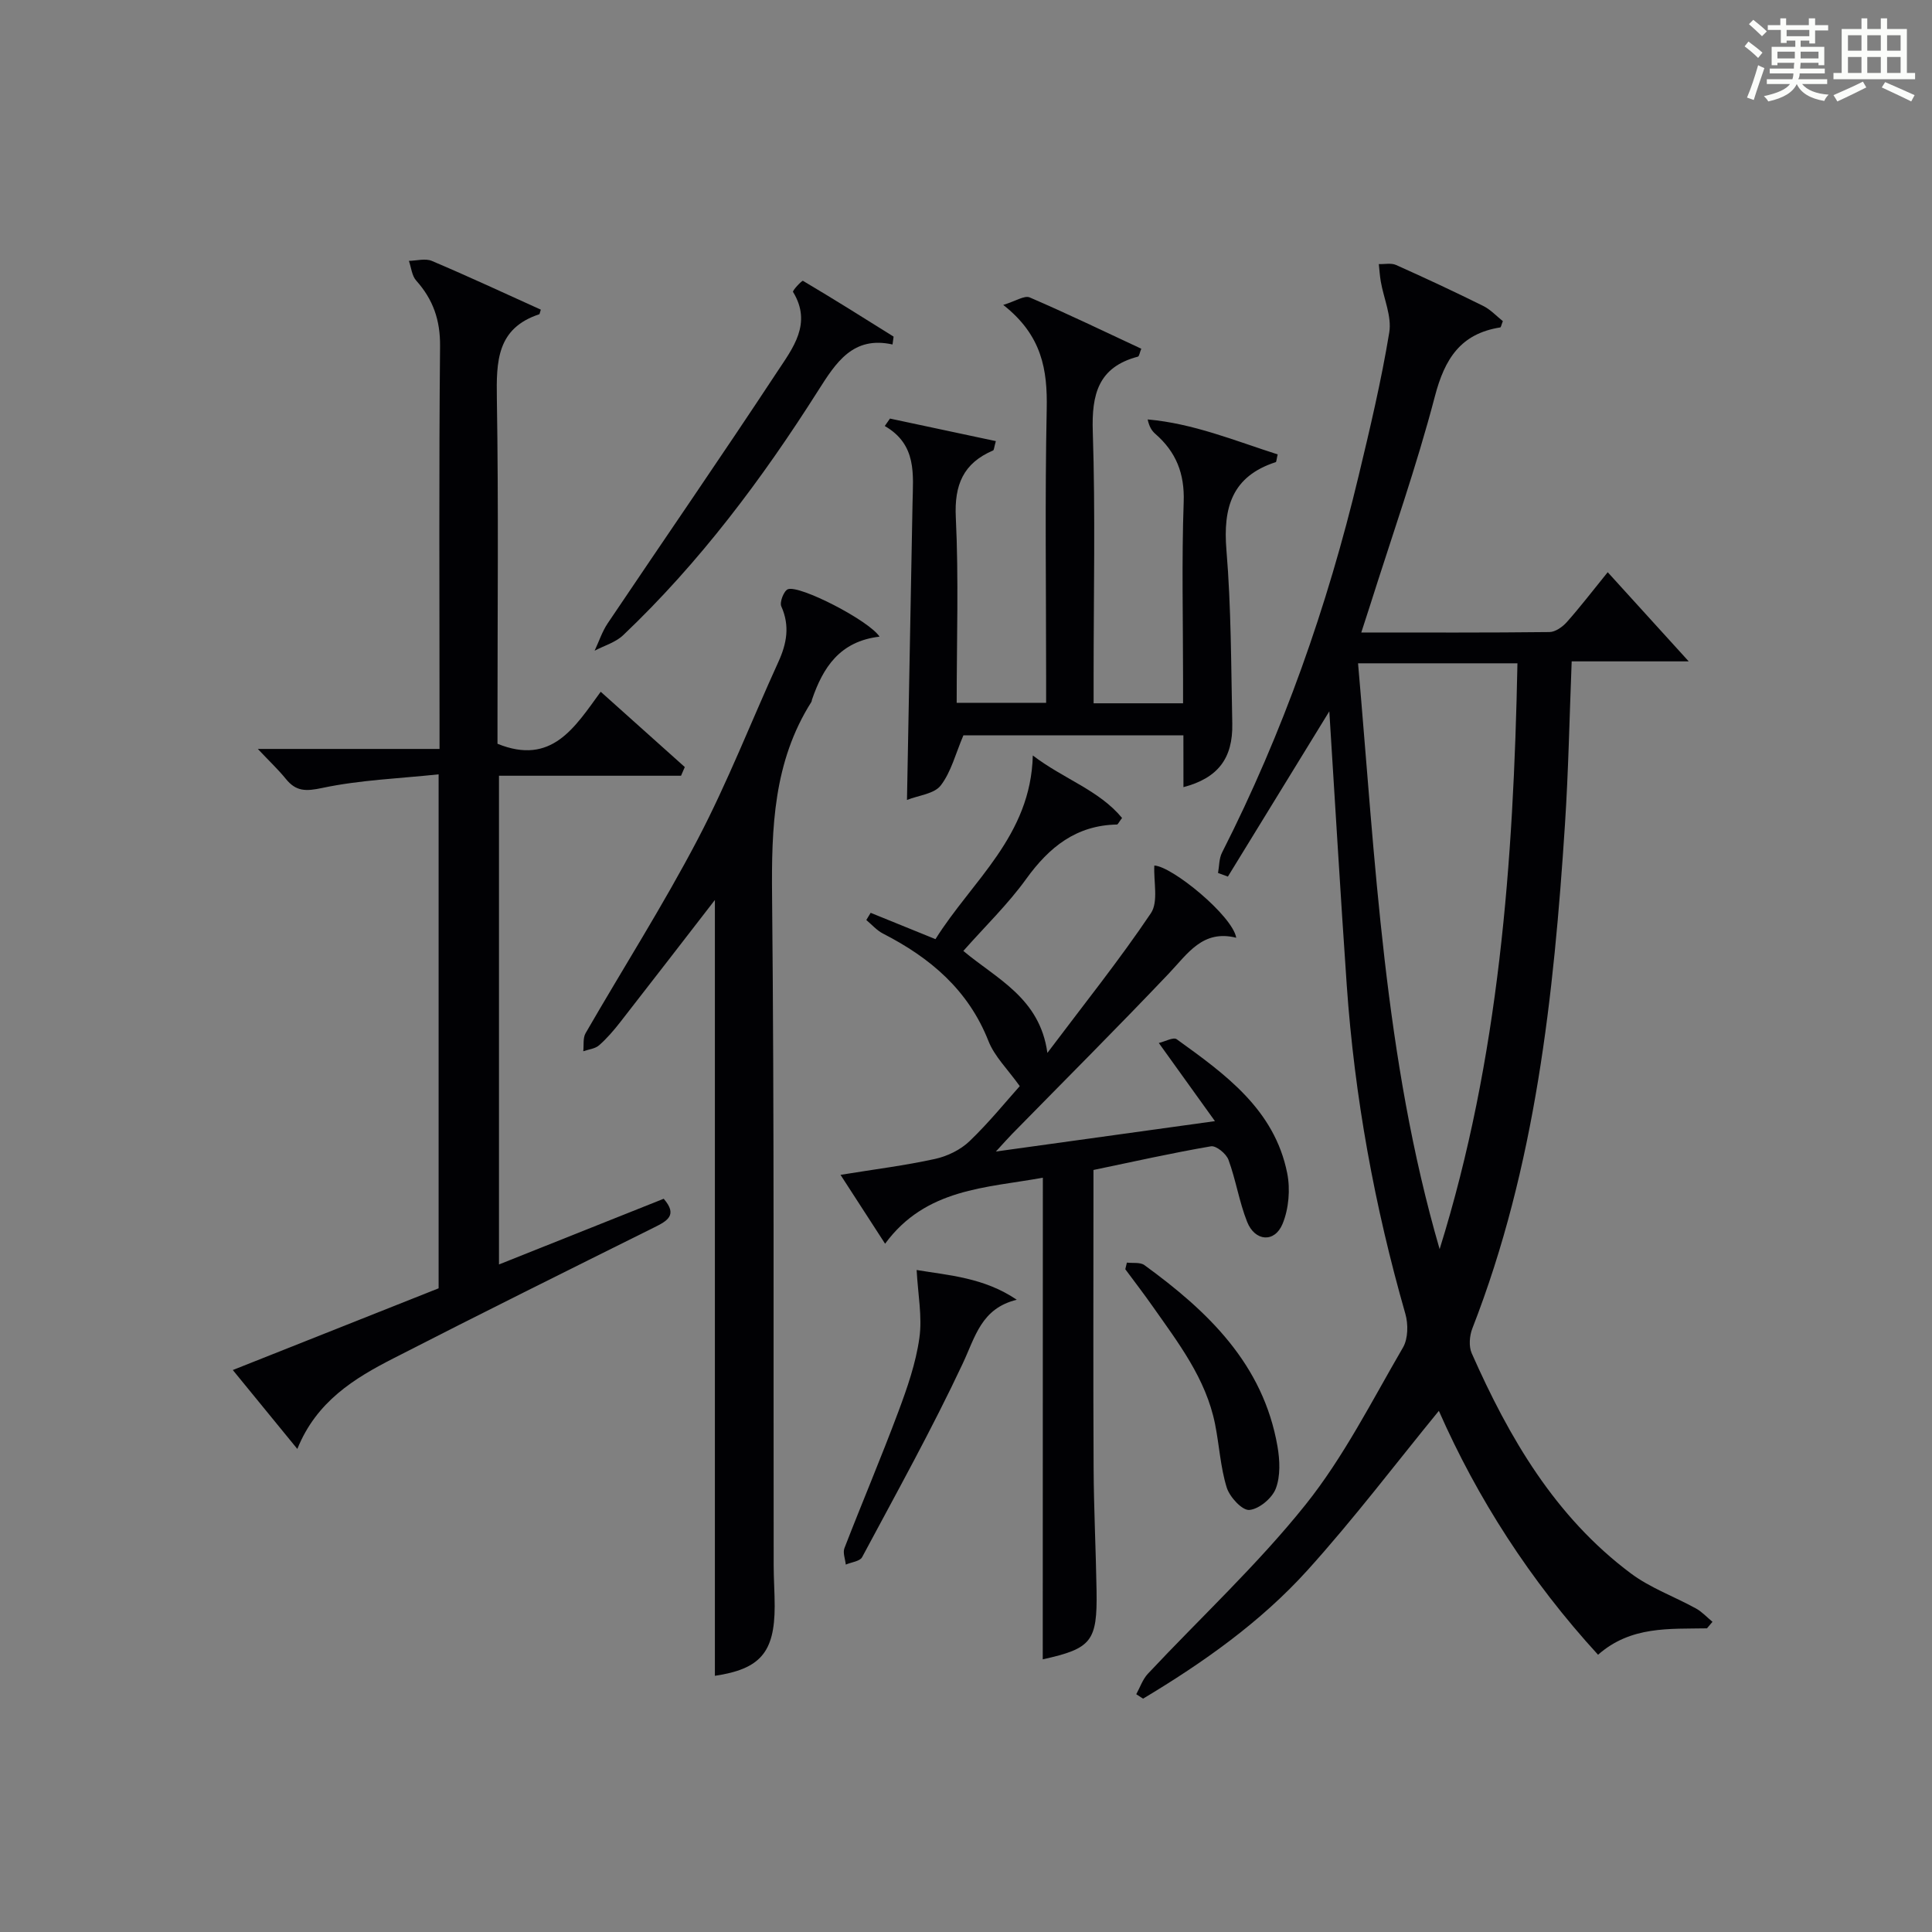 <?xml version="1.0" encoding="utf-8"?>
<svg version="1.1" id="漢_ZDIC_典" xmlns="http://www.w3.org/2000/svg" xmlns:xlink="http://www.w3.org/1999/xlink" x="0px" y="0px"
	 viewBox="0 0 400 400" style="enable-background:new 0 0 400 400;" xml:space="preserve">
<rect x="0" y="0" width="400" height="400" fill="#808080" stroke="none"/>
<style type="text/css">
	.st1{fill:#010104;}
	.st0{fill:#fbfcfa;}
</style>
<g>
	<path class="st0" d="M361.2,9.6l0.8-1c0.9,0.7,1.9,1.4,2.9,2.3L364,12C363,11,362,10.2,361.2,9.6z M361.7,20.2
		c0.9-2.1,1.6-4.3,2.3-6.7c0.4,0.2,0.8,0.4,1.3,0.6c-0.7,2.1-1.5,4.3-2.2,6.6L361.7,20.2z M362.1,5l0.9-0.9c1,0.8,2,1.6,2.8,2.4
		l-1,1C363.9,6.6,363,5.8,362.1,5z M374.6,3.8h1.2v1.4h2.7v1.1h-2.7v2.7h-1.2V8.4h-1.8v1.3h4.9v3.8h-1.2v-0.5h-3.7
		c0,0.4-0.1,0.9-0.1,1.2h5.1v1h-5.2c0,0.5-0.1,0.9-0.3,1.2h6v1h-5.2c1.1,1.3,2.9,2,5.5,2.2c-0.4,0.4-0.7,0.8-0.9,1.3
		c-2.9-0.5-4.8-1.6-5.7-3.5H372c-0.8,1.7-2.7,2.9-5.9,3.6c-0.2-0.4-0.6-0.8-0.9-1.1c2.8-0.6,4.6-1.4,5.4-2.5h-4.8v-1h5.3
		c0.1-0.3,0.2-0.7,0.2-1.2h-4.9v-1h5c0-0.4,0-0.8,0.1-1.2H368v0.5h-1.2V9.7h4.9V8.4h-1.8v0.5h-1.2V6.2H366V5.2h2.6V3.8h1.2v1.4h4.7
		V3.8z M368,12.1h3.6c0-0.4,0-0.9,0-1.4H368V12.1z M369.9,7.5h4.7V6.2h-4.7V7.5z M376.5,10.7h-3.7c0,0.5,0,1,0,1.4h3.7V10.7z"/>
	<path class="st0" d="M385.3,3.8h1.3V6h2.8V3.8h1.3V6h4.1v9.1h1.7v1.3h-16.9v-1.3h1.7V6h4.1V3.8z M385.7,16.9l0.7,1.2
		c-1.8,0.9-3.8,1.9-6,2.9c-0.2-0.4-0.5-0.8-0.8-1.3C381.9,18.7,383.9,17.8,385.7,16.9z M382.6,10.5h2.8V7.3h-2.8V10.5z M382.6,15.1
		h2.8v-3.3h-2.8V15.1z M386.6,10.5h2.8V7.3h-2.8V10.5z M386.6,15.1h2.8v-3.3h-2.8V15.1z M390.3,17c2.1,0.9,4.1,1.8,6.1,2.7l-0.7,1.3
		c-2.2-1.1-4.2-2-6.1-2.9L390.3,17z M393.5,7.3h-2.8v3.2h2.8V7.3z M390.7,15.1h2.8v-3.3h-2.8V15.1z"/>
	
	<path class="st1" d="M353.41,337.13c-7.78,0.15-15.76-0.53-22.55,5.47c-14.06-15.35-25.01-32.43-32.96-50.5c-8.88,10.85-17.58,22.35-27.2,33
		c-9.74,10.77-21.6,19.13-34.04,26.59c-0.47-0.31-0.94-0.61-1.41-0.92c0.79-1.43,1.33-3.09,2.41-4.24
		c10.91-11.64,22.69-22.57,32.62-34.98c7.93-9.91,13.76-21.52,20.19-32.56c1.07-1.83,1.11-4.85,0.49-6.99
		c-6.38-22.27-10.52-44.92-12.13-68.02c-1.31-18.87-2.41-37.75-3.61-56.71c-6.97,11.35-13.98,22.79-21,34.22
		c-0.68-0.25-1.36-0.5-2.04-0.75c0.26-1.41,0.2-2.99,0.83-4.22c12.62-24.85,21.8-50.94,28.28-78c2.36-9.84,4.7-19.71,6.34-29.68
		c0.55-3.33-1.14-7.01-1.75-10.54c-0.21-1.19-0.28-2.41-0.41-3.62c1.19,0.04,2.55-0.27,3.56,0.18c6.07,2.71,12.1,5.53,18.05,8.48
		c1.55,0.77,2.79,2.14,4.07,3.15c-0.31,0.76-0.38,1.28-0.54,1.3c-8.19,1.29-11.49,6.46-13.53,14.26
		c-3.82,14.6-8.87,28.87-13.42,43.28c-0.54,1.7-1.1,3.4-1.82,5.62c13.39,0,26.18,0.06,38.96-0.09c1.22-0.01,2.71-1.07,3.59-2.06
		c2.76-3.1,5.29-6.41,8.47-10.33c5.63,6.19,11.12,12.24,16.77,18.46c-7.8,0-15.84,0-24.23,0c-0.46,11.6-0.67,22.69-1.39,33.75
		c-2.32,35.52-6.08,70.78-19.17,104.34c-0.6,1.53-0.77,3.72-0.14,5.15c7.75,17.51,17.26,33.86,32.94,45.58
		c4.05,3.03,9.02,4.8,13.5,7.27c1.26,0.7,2.28,1.83,3.41,2.76C354.17,336.21,353.79,336.67,353.41,337.13z M281.17,137.33
		c3.59,41.02,5.4,81.76,16.89,121.29c12.31-39.46,15.3-80.06,16.11-121.29C303.02,137.33,292.44,137.33,281.17,137.33z"/>
	<path class="st1" d="M61.56,299.99c-4.63-5.66-8.81-10.77-13.36-16.34c14.55-5.78,28.52-11.33,42.61-16.92c0-35.09,0-70.03,0-106.41
		c-8.21,0.87-16.28,1.16-24.06,2.81c-3.43,0.73-5.45,0.76-7.58-1.88c-1.54-1.9-3.34-3.59-5.79-6.19c13.04,0,25.05,0,37.62,0
		c0-2.35,0-4.13,0-5.91c0-25.83-0.14-51.65,0.11-77.48c0.05-5.4-1.44-9.67-4.94-13.58c-0.9-1-1.03-2.7-1.51-4.08
		c1.6-0.03,3.41-0.56,4.75,0.01c7.6,3.22,15.09,6.71,22.56,10.09c-0.22,0.66-0.23,0.93-0.33,0.96c-8.8,2.9-8.89,9.77-8.77,17.48
		c0.36,22.15,0.13,44.32,0.13,66.48c0,1.79,0,3.58,0,4.96c11.21,4.55,15.96-3.35,21.37-10.77c6.07,5.44,11.74,10.51,17.41,15.59
		c-0.26,0.6-0.52,1.2-0.78,1.8c-12.47,0-24.93,0-37.69,0c0,34.13,0,67.37,0,101.18c11.53-4.6,22.86-9.12,34.1-13.6
		c2.95,3.38,0.75,4.58-1.94,5.92c-18.01,8.96-36.03,17.9-53.93,27.08C73.35,285.36,65.51,290.17,61.56,299.99z"/>
	<path class="st1" d="M215.91,243.83c-11.7,2.14-24.23,2.17-32.66,13.67c-3.17-4.89-6.02-9.3-9.23-14.26c6.99-1.14,13.35-1.93,19.59-3.3
		c2.54-0.56,5.25-1.88,7.11-3.66c4.06-3.89,7.62-8.3,10.41-11.41c-2.48-3.48-5.21-6.11-6.48-9.33
		c-4.18-10.6-12.07-17.25-21.83-22.25c-1.29-0.66-2.32-1.86-3.46-2.81c0.3-0.5,0.6-0.99,0.9-1.49c4.31,1.75,8.62,3.5,13.42,5.45
		c7.55-12.08,19.75-21.35,20.15-38.03c6.44,4.91,13.71,7.17,18.48,12.94c-0.67,0.88-0.86,1.35-1.06,1.36
		c-8.44,0.16-14.03,4.67-18.79,11.27c-3.77,5.23-8.48,9.78-13.01,14.9c6.88,5.78,15.84,9.73,17.4,21.11
		c7.56-10.05,14.9-19.21,21.43-28.92c1.59-2.37,0.54-6.52,0.71-9.87c3.66,0.14,16.19,10.39,16.96,14.95
		c-6.95-1.74-10.04,3.29-13.97,7.42c-10.66,11.22-21.62,22.17-32.46,33.23c-0.77,0.78-1.49,1.61-3.33,3.61
		c15.67-2.17,29.85-4.14,45.35-6.29c-4.06-5.66-7.56-10.53-11.62-16.18c1.31-0.31,3.02-1.27,3.7-0.78
		c10.04,7.24,20.25,14.54,22.88,27.73c0.67,3.34,0.33,7.37-0.96,10.5c-1.64,3.97-5.73,3.65-7.34-0.43
		c-1.64-4.14-2.32-8.65-3.86-12.84c-0.46-1.26-2.56-2.97-3.62-2.79c-8,1.37-15.94,3.15-24.33,4.9c0,2.04,0,3.84,0,5.64
		c0,18.67-0.07,37.33,0.03,56c0.04,8.48,0.47,16.96,0.61,25.44c0.17,10.55-1.03,11.99-11.14,14.24
		C215.91,310.62,215.91,277.6,215.91,243.83z"/>
	<path class="st1" d="M182.1,131.81c-8.26,0.97-11.72,6.42-13.99,13.05c-0.05,0.16-0.05,0.35-0.13,0.48c-7.85,12.39-8.27,26.07-8.13,40.24
		c0.46,46.16,0.26,92.32,0.33,138.48c0,2.83,0.21,5.66,0.21,8.49c-0.01,9.6-3.03,13.01-12.38,14.41c0-53.88,0-107.81,0-160.63
		c-6.06,7.83-12.81,16.59-19.61,25.31c-1.33,1.7-2.76,3.37-4.37,4.78c-0.82,0.72-2.16,0.84-3.27,1.23c0.14-1.26-0.1-2.74,0.48-3.74
		c7.72-13.39,16.05-26.46,23.21-40.13c6.23-11.9,11.12-24.49,16.7-36.73c1.74-3.81,2.42-7.47,0.61-11.51
		c-0.39-0.86,0.54-3.25,1.38-3.55C165.58,121.1,179.87,128.43,182.1,131.81z"/>
	<path class="st1" d="M245.01,152.25c-16.01,0-31.13,0-45.55,0c-1.62,3.79-2.53,7.56-4.69,10.37c-1.34,1.75-4.57,2.04-6.99,3
		c0.39-20.93,0.78-41.18,1.15-61.43c0.11-5.94,0.96-12.12-5.75-15.99c0.36-0.51,0.72-1.03,1.08-1.54c7.28,1.55,14.56,3.1,21.92,4.67
		c-0.38,1.34-0.38,1.85-0.57,1.93c-6.16,2.64-8.05,7.1-7.72,13.85c0.61,12.63,0.18,25.31,0.18,38.4c6.07,0,11.95,0,18.52,0
		c0-1.74,0-3.53,0-5.31c0-18.5-0.26-37,0.12-55.49c0.17-8.1-0.94-15.26-9-21.58c2.6-0.79,4.4-2.02,5.48-1.55
		c7.76,3.34,15.36,7.01,23.1,10.62c-0.34,0.83-0.43,1.57-0.7,1.64c-8.21,2.16-9.6,7.8-9.34,15.55c0.55,16.81,0.17,33.66,0.17,50.49
		c0,1.8,0,3.61,0,5.73c6.24,0,11.98,0,18.52,0c0-1.69,0-3.44,0-5.19c0-12.16-0.3-24.34,0.13-36.49c0.21-5.89-1.57-10.35-5.87-14.1
		c-0.72-0.63-1.26-1.46-1.59-2.99c9.46,0.83,18.1,4.42,26.92,7.24c-0.25,1.02-0.25,1.55-0.4,1.6c-9.05,2.93-10.94,9.39-10.21,18.21
		c0.99,11.92,0.96,23.94,1.21,35.92c0.15,7.22-3,11.29-10.11,13.16C245.01,159.47,245.01,156.07,245.01,152.25z"/>
	<path class="st1" d="M184.79,71.32c-8.17-1.81-11.69,3.7-15.41,9.57c-11.61,18.31-24.57,35.62-40.35,50.61c-1.57,1.5-3.93,2.17-5.92,3.22
		c0.89-1.89,1.55-3.94,2.7-5.66c11.69-17.38,23.59-34.61,35.11-52.1c3.18-4.83,7.29-9.96,3.27-16.52c-0.17-0.27,1.86-2.42,2.05-2.3
		c6.31,3.74,12.53,7.64,18.75,11.54C185.04,69.71,184.95,69.98,184.79,71.32z"/>
	<path class="st1" d="M189.78,262.94c6.63,1.11,13.96,1.56,20.73,6.16c-7.35,1.79-8.58,7.66-11.16,13.15c-6.4,13.64-13.75,26.85-20.86,40.15
		c-0.46,0.86-2.22,1.03-3.38,1.53c-0.11-1.14-0.65-2.44-0.28-3.4c3.65-9.43,7.61-18.75,11.15-28.22c1.85-4.95,3.63-10.06,4.36-15.25
		C190.98,272.66,190.05,268.04,189.78,262.94z"/>
	<path class="st1" d="M233.31,261.41c1.23,0.15,2.76-0.12,3.63,0.52c13.16,9.57,24.6,20.51,27.55,37.53c0.49,2.84,0.64,6.14-0.35,8.73
		c-0.76,2-3.47,4.26-5.48,4.43c-1.48,0.13-4.07-2.68-4.68-4.64c-1.31-4.23-1.54-8.78-2.42-13.16c-1.89-9.42-7.63-16.83-12.97-24.43
		c-1.81-2.58-3.73-5.07-5.61-7.61C233.09,262.32,233.2,261.86,233.31,261.41z"/>
	
</g>
</svg>
